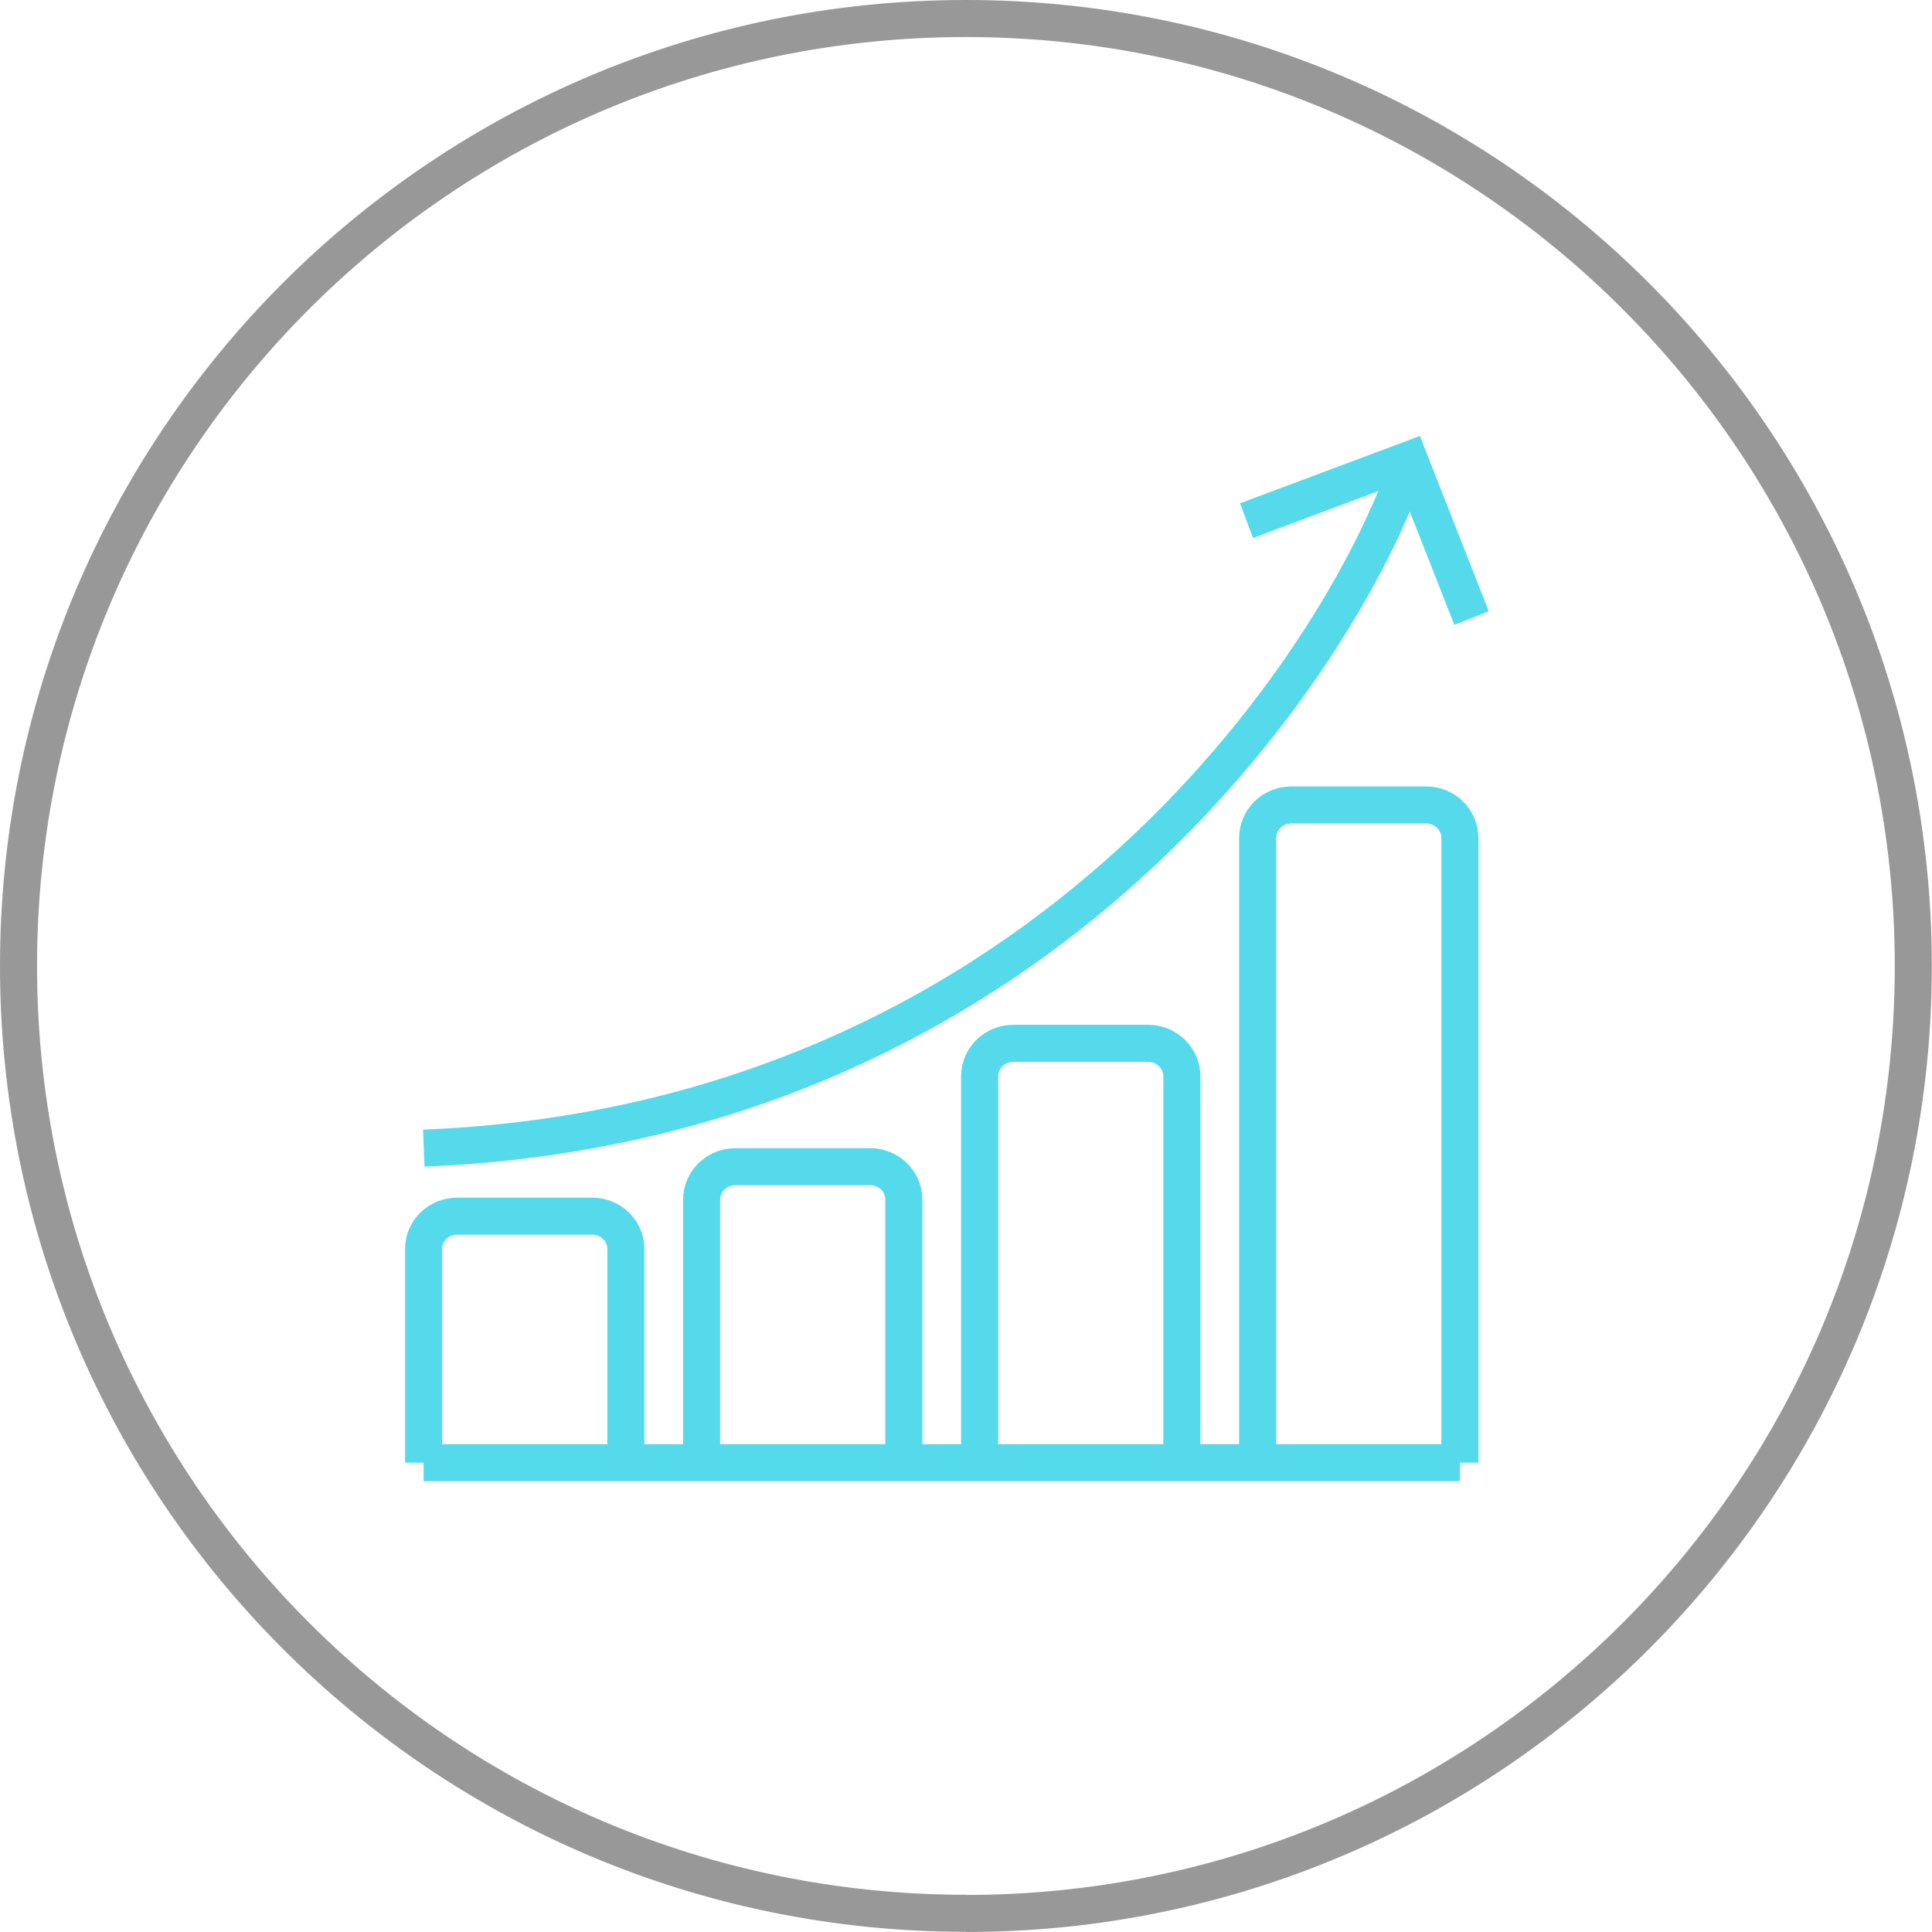 <svg xmlns="http://www.w3.org/2000/svg" id="Layer_2" viewBox="0 0 104.31 104.31"><defs><style>.cls-1{stroke:#989899;}.cls-1,.cls-2{fill:none;stroke-width:2px;}.cls-2{stroke:#54daeb;}</style></defs><g id="Layer_1-2"><path class="cls-1" d="m52.15,103.31c28.25,0,51.15-22.9,51.15-51.15S80.4,1,52.15,1,1,23.9,1,52.15s22.9,51.15,51.15,51.15"></path><path class="cls-2" d="m52.89,78.97v-20.86c0-.98.81-1.78,1.82-1.78h7.28c1,0,1.82.8,1.82,1.78v20.86m-25.93,0v-14.2c0-.98.82-1.78,1.82-1.78h7.28c1,0,1.82.79,1.82,1.78v14.2m19.1,0v-33.73c0-.98.81-1.78,1.82-1.78h7.28c1,0,1.82.79,1.82,1.78v33.73m-55.95,0v-11.54c0-.98.81-1.77,1.82-1.77h7.28c1,0,1.82.79,1.82,1.77v11.54m-10.92,0h55.95m-11.52-50.86l8.79-3.29,3.36,8.55m-56.57,28.62c34.17-1.39,50.15-27.58,53.22-37.17"></path></g></svg>